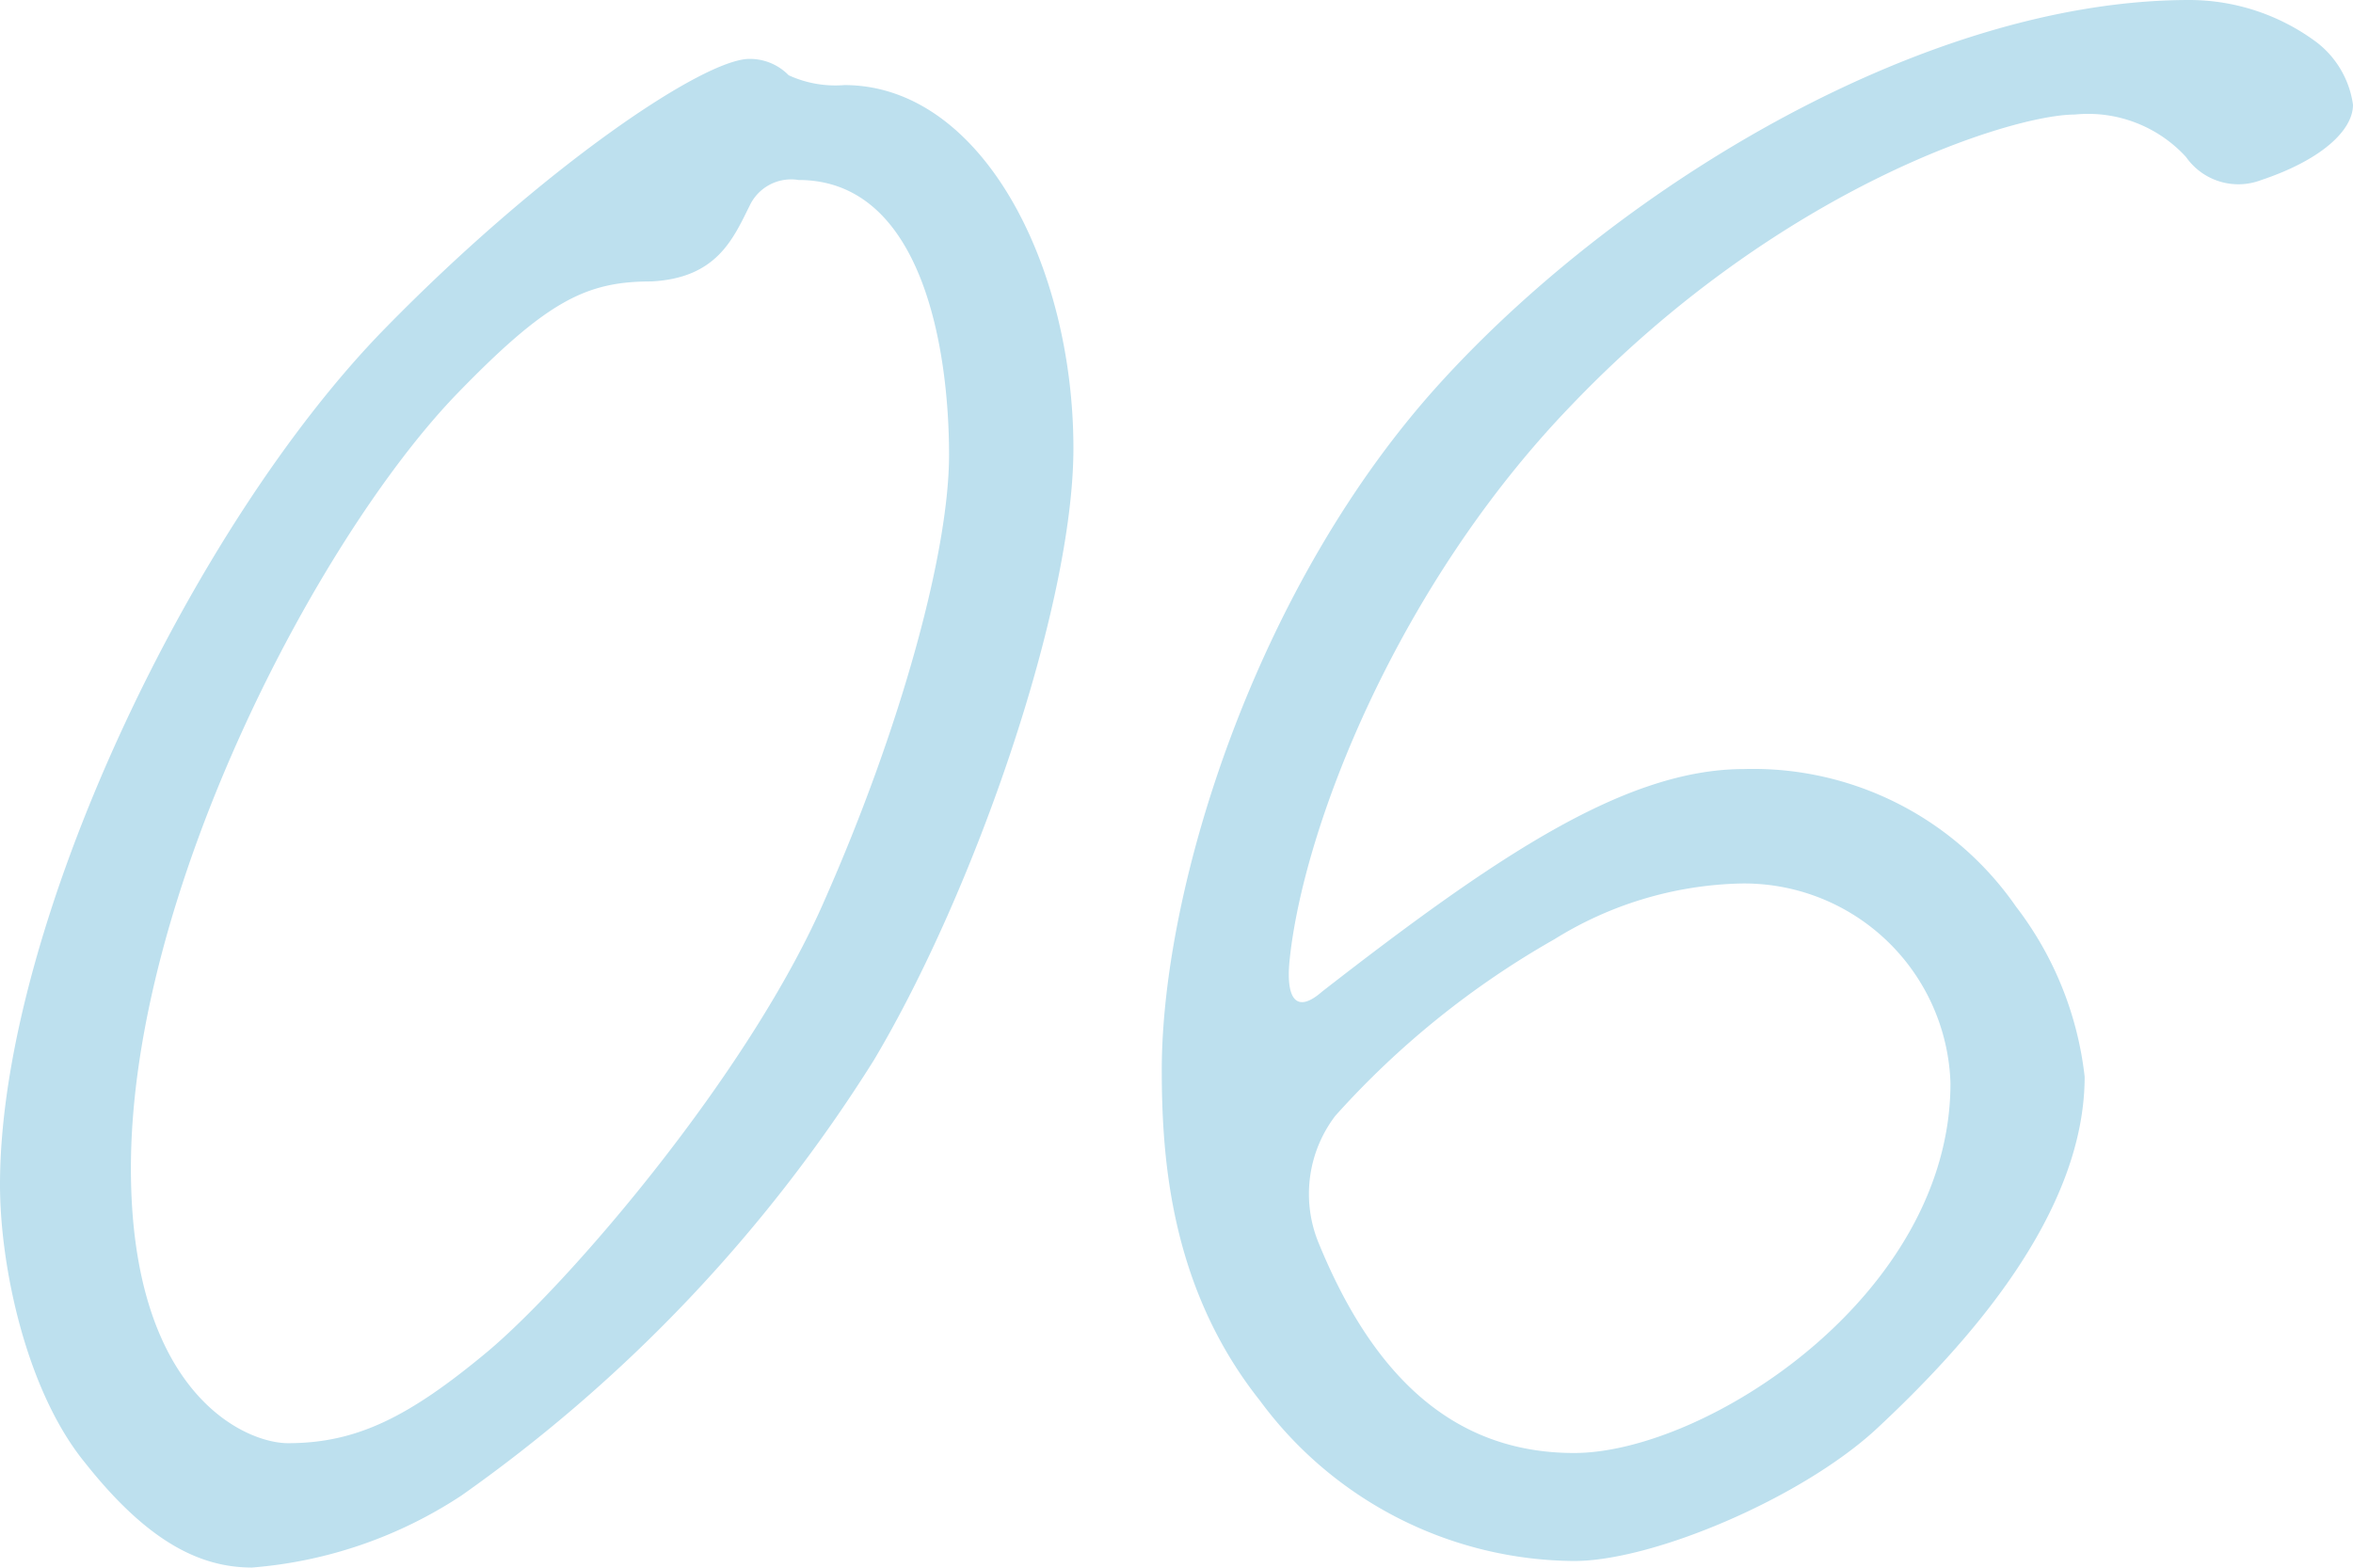 <svg xmlns="http://www.w3.org/2000/svg" width="71.9" height="47.9" viewBox="0 0 71.9 47.9"><path d="M5.4-33c0-5.6-2.8-11.1-7-11.1a3.419,3.419,0,0,1-1.7-.3,1.656,1.656,0,0,0-1.2-.5c-1.4,0-6.3,3.3-11.1,8.2-5.9,6-11.8,18.3-11.8,26.2,0,2.5.8,6.3,2.6,8.5,1.9,2.4,3.5,3.2,5.1,3.2A13.567,13.567,0,0,0-13.3-1,46.439,46.439,0,0,0-.7-14.3C2.4-19.5,5.4-28.2,5.4-33Zm-3.8.2c0,3-1.5,8.4-3.8,13.6C-4.5-13.9-10-7.5-12.5-5.4c-2.4,2-4,2.8-6.1,2.8-1.3,0-4.8-1.5-4.8-8.4,0-8.4,5.7-19.2,9.9-23.6,2.8-2.9,4-3.5,6-3.5,2-.1,2.5-1.3,3-2.3A1.4,1.4,0,0,1-3-41.2C.8-41.2,1.6-36,1.6-32.8ZM39.5-46.7c-8,0-17.3,5.6-22.8,11.6C11-28.9,8.1-19.6,8.1-14c0,2.8.3,6.7,3,10.1A12.018,12.018,0,0,0,20.7,1c2.4,0,6.9-1.9,9.2-4,2.8-2.6,6.4-6.6,6.4-10.8A10.439,10.439,0,0,0,34.2-19a9.769,9.769,0,0,0-8.3-4.2c-3.6,0-7.5,2.6-12.9,6.8-.8.7-1.1.2-1-.9.4-4.1,3.3-11.5,8.6-17C27-41,34.1-43.2,36-43.2a4.055,4.055,0,0,1,3.4,1.3,1.95,1.95,0,0,0,2.3.7c1.8-.6,2.8-1.5,2.8-2.3a2.915,2.915,0,0,0-1.1-1.9A6.525,6.525,0,0,0,39.5-46.7Zm-13.8,27a6.306,6.306,0,0,1,6.5,6.1c0,6.5-7.5,11.3-11.5,11.3-3.8,0-6.2-2.5-7.8-6.4a3.939,3.939,0,0,1,.5-3.9A26.622,26.622,0,0,1,20.1-18,11.242,11.242,0,0,1,25.7-19.7Z" transform="translate(27.4 46.7)" fill="#bde0ee"/></svg>